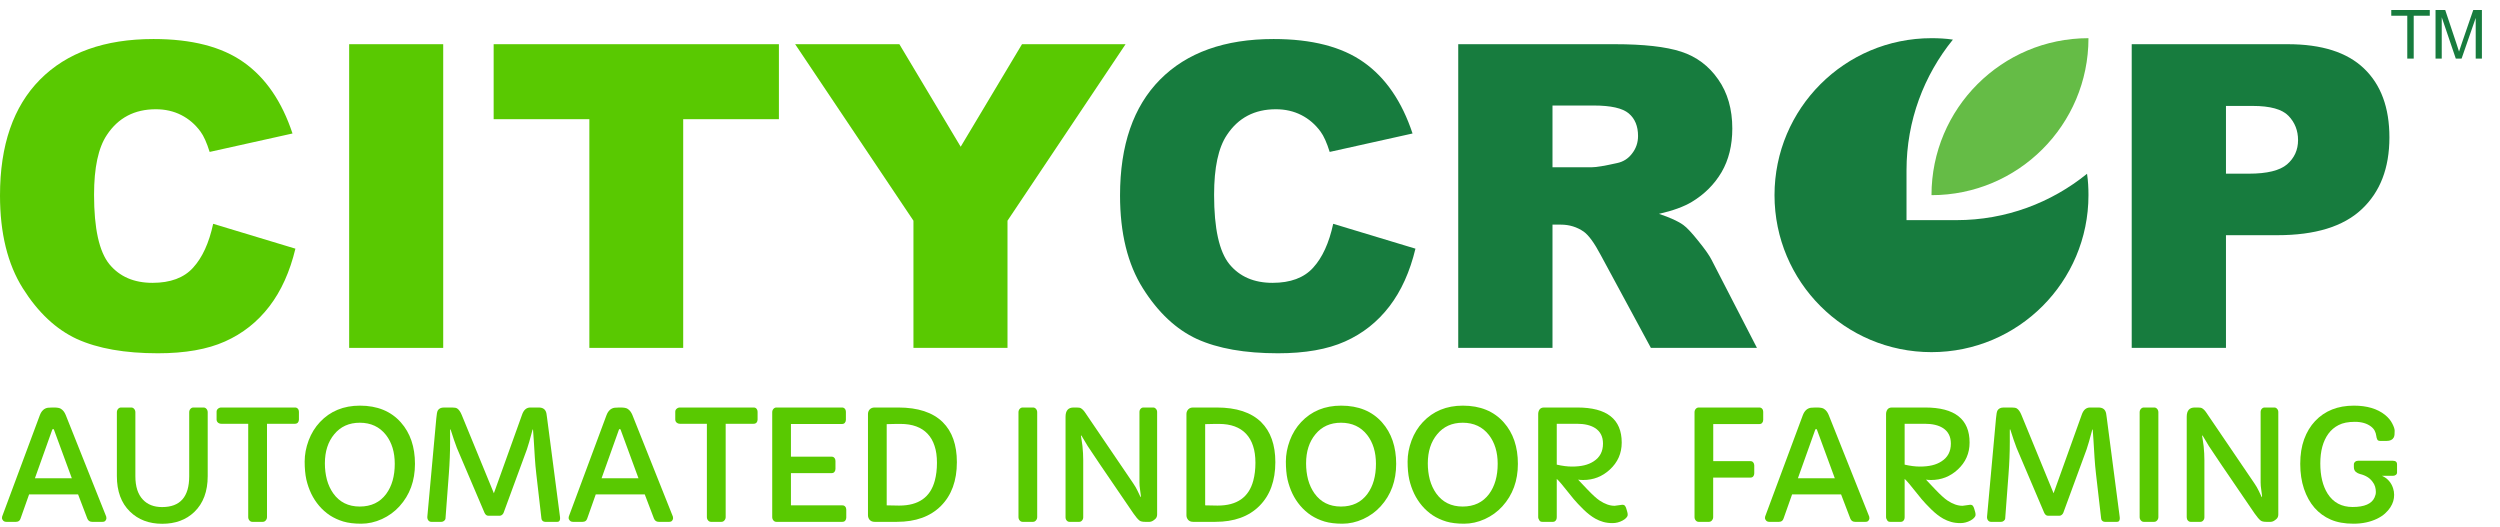 <svg width="256" height="54" viewBox="0 0 256 54" fill="none" xmlns="http://www.w3.org/2000/svg">
<path d="M21.828 22.918L30.25 25.463C29.684 27.825 28.793 29.798 27.577 31.381C26.361 32.965 24.847 34.16 23.037 34.967C21.241 35.773 18.95 36.176 16.164 36.176C12.784 36.176 10.02 35.688 7.87 34.712C5.735 33.722 3.889 31.99 2.333 29.515C0.778 27.04 0 23.872 0 20.011C0 14.864 1.365 10.911 4.094 8.153C6.838 5.382 10.713 3.996 15.719 3.996C19.636 3.996 22.712 4.788 24.946 6.371C27.195 7.955 28.864 10.388 29.953 13.669L21.468 15.557C21.171 14.609 20.859 13.916 20.534 13.478C19.997 12.742 19.339 12.177 18.561 11.781C17.784 11.385 16.914 11.187 15.952 11.187C13.774 11.187 12.105 12.064 10.946 13.817C10.069 15.118 9.631 17.162 9.631 19.948C9.631 23.398 10.154 25.767 11.2 27.054C12.247 28.327 13.718 28.963 15.613 28.963C17.451 28.963 18.837 28.447 19.77 27.415C20.718 26.382 21.404 24.883 21.828 22.918Z" fill="#59C901"/>
<path d="M35.754 4.526H45.385V35.624H35.754V4.526Z" fill="#59C901"/>
<path d="M50.55 4.526H79.76V12.205H69.959V35.624H60.35V12.205H50.55V4.526Z" fill="#59C901"/>
<path d="M81.424 4.526H92.095L98.374 15.026L104.653 4.526H115.259L103.168 22.599V35.624H93.537V22.599L81.424 4.526Z" fill="#59C901"/>
<path d="M136.52 22.918L144.942 25.463C144.376 27.825 143.485 29.798 142.269 31.381C141.053 32.965 139.54 34.16 137.73 34.967C135.934 35.773 133.643 36.176 130.857 36.176C127.477 36.176 124.712 35.688 122.562 34.712C120.427 33.722 118.581 31.99 117.026 29.515C115.47 27.04 114.692 23.872 114.692 20.011C114.692 14.864 116.057 10.911 118.786 8.153C121.53 5.382 125.405 3.996 130.411 3.996C134.328 3.996 137.404 4.788 139.639 6.371C141.887 7.955 143.556 10.388 144.645 13.669L136.16 15.557C135.863 14.609 135.552 13.916 135.226 13.478C134.689 12.742 134.031 12.177 133.254 11.781C132.476 11.385 131.606 11.187 130.644 11.187C128.467 11.187 126.798 12.064 125.638 13.817C124.761 15.118 124.323 17.162 124.323 19.948C124.323 23.398 124.846 25.767 125.893 27.054C126.939 28.327 128.41 28.963 130.305 28.963C132.144 28.963 133.529 28.447 134.463 27.415C135.41 26.382 136.096 24.883 136.52 22.918Z" fill="#177C3E"/>
<path d="M149.323 35.624V4.526H165.339C168.308 4.526 170.578 4.78 172.148 5.29C173.718 5.799 174.983 6.746 175.945 8.132C176.907 9.504 177.388 11.18 177.388 13.16C177.388 14.885 177.02 16.377 176.285 17.636C175.549 18.88 174.538 19.891 173.251 20.669C172.431 21.164 171.307 21.574 169.878 21.899C171.024 22.281 171.858 22.663 172.381 23.045C172.735 23.299 173.244 23.844 173.909 24.678C174.587 25.513 175.04 26.156 175.266 26.609L179.912 35.624H169.051L163.917 26.121C163.267 24.89 162.687 24.091 162.178 23.724C161.485 23.243 160.7 23.002 159.823 23.002H158.975V35.624H149.323ZM158.975 17.126H163.026C163.465 17.126 164.313 16.985 165.572 16.702C166.208 16.575 166.725 16.25 167.121 15.726C167.531 15.203 167.736 14.602 167.736 13.923C167.736 12.919 167.418 12.148 166.781 11.611C166.145 11.074 164.95 10.805 163.196 10.805H158.975V17.126Z" fill="#177C3E"/>
<path d="M218.287 4.526H234.26C237.739 4.526 240.341 5.353 242.067 7.008C243.806 8.662 244.676 11.017 244.676 14.072C244.676 17.211 243.728 19.665 241.833 21.433C239.952 23.2 237.074 24.084 233.2 24.084H227.939V35.624H218.287V4.526ZM227.939 17.784H230.293C232.146 17.784 233.447 17.466 234.197 16.829C234.946 16.179 235.321 15.352 235.321 14.348C235.321 13.372 234.996 12.544 234.345 11.866C233.695 11.187 232.471 10.847 230.675 10.847H227.939V17.784Z" fill="#177C3E"/>
<path d="M0.65 53.436C0.502 53.436 0.39 53.39 0.314 53.298C0.237 53.202 0.199 53.12 0.199 53.054C0.199 52.983 0.207 52.927 0.222 52.886L4.079 42.516C4.252 42.062 4.529 41.808 4.911 41.752C5.043 41.737 5.201 41.729 5.385 41.729H5.514C5.861 41.729 6.1 41.772 6.232 41.859C6.446 41.991 6.611 42.203 6.729 42.493L10.875 52.894C10.89 52.934 10.898 52.993 10.898 53.069C10.898 53.141 10.868 53.22 10.806 53.306C10.745 53.393 10.644 53.436 10.501 53.436H9.432C9.198 53.436 9.035 53.327 8.943 53.108L7.996 50.626H2.979L2.101 53.108C2.029 53.327 1.874 53.436 1.635 53.436H0.65ZM7.355 48.976L5.53 44.012C5.514 43.961 5.484 43.936 5.438 43.936C5.392 43.936 5.362 43.961 5.346 44.012L3.575 48.976H7.355Z" fill="#59C901"/>
<path d="M16.603 51.924C18.451 51.924 19.375 50.873 19.375 48.77V42.218C19.375 42.085 19.416 41.971 19.498 41.874C19.584 41.777 19.686 41.729 19.803 41.729H20.849C20.966 41.729 21.066 41.777 21.147 41.874C21.229 41.971 21.269 42.085 21.269 42.218V48.755C21.269 50.323 20.811 51.547 19.895 52.428C19.055 53.232 17.96 53.635 16.611 53.635C15.257 53.635 14.155 53.217 13.304 52.382C12.413 51.511 11.968 50.302 11.968 48.755V42.218C11.968 42.085 12.009 41.971 12.09 41.874C12.177 41.777 12.278 41.729 12.396 41.729H13.442C13.559 41.729 13.658 41.777 13.74 41.874C13.821 41.971 13.862 42.085 13.862 42.218V48.77C13.862 49.824 14.119 50.621 14.633 51.16C15.107 51.669 15.763 51.924 16.603 51.924Z" fill="#59C901"/>
<path d="M25.417 43.394H22.66C22.527 43.394 22.413 43.353 22.316 43.272C22.224 43.185 22.179 43.081 22.179 42.959V42.157C22.179 42.04 22.224 41.94 22.316 41.859C22.413 41.772 22.527 41.729 22.66 41.729H30.205C30.337 41.729 30.436 41.772 30.503 41.859C30.574 41.94 30.61 42.042 30.61 42.164V42.966C30.61 43.083 30.574 43.185 30.503 43.272C30.431 43.353 30.33 43.394 30.197 43.394H27.341V52.947C27.341 53.08 27.298 53.194 27.211 53.291C27.13 53.388 27.03 53.436 26.913 53.436H25.837C25.72 53.436 25.62 53.388 25.539 53.291C25.457 53.194 25.417 53.08 25.417 52.947V43.394Z" fill="#59C901"/>
<path d="M31.87 50.549C31.651 50.091 31.483 49.605 31.366 49.091C31.254 48.571 31.198 47.961 31.198 47.258C31.198 46.55 31.333 45.832 31.603 45.104C31.878 44.376 32.265 43.748 32.764 43.218C33.818 42.098 35.182 41.538 36.857 41.538C38.639 41.538 40.036 42.111 41.05 43.256C42.012 44.341 42.493 45.756 42.493 47.502C42.493 49.233 41.963 50.682 40.904 51.848C40.406 52.397 39.807 52.833 39.11 53.153C38.412 53.469 37.705 53.627 36.987 53.627C36.274 53.627 35.666 53.553 35.162 53.405C34.658 53.253 34.197 53.041 33.779 52.772C33.367 52.497 33.001 52.171 32.68 51.794C32.359 51.417 32.089 51.002 31.87 50.549ZM33.268 47.449C33.268 48.034 33.337 48.589 33.474 49.114C33.617 49.638 33.833 50.106 34.123 50.519C34.764 51.42 35.668 51.87 36.834 51.87C38.005 51.87 38.909 51.44 39.545 50.58C40.13 49.786 40.423 48.757 40.423 47.495C40.423 46.303 40.126 45.321 39.53 44.547C38.873 43.707 37.977 43.287 36.842 43.287C35.747 43.287 34.877 43.679 34.23 44.463C33.589 45.232 33.268 46.227 33.268 47.449Z" fill="#59C901"/>
<path d="M57.354 53.054C57.354 53.309 57.265 53.436 57.087 53.436H55.819C55.723 53.436 55.639 53.405 55.567 53.344C55.496 53.283 55.455 53.207 55.445 53.115L54.918 48.548C54.852 47.973 54.801 47.406 54.766 46.846C54.735 46.285 54.699 45.7 54.659 45.089L54.582 44.005C54.582 43.984 54.575 43.974 54.559 43.974C54.549 43.974 54.541 43.982 54.536 43.997L54.193 45.249C54.121 45.504 54.043 45.759 53.956 46.013L51.573 52.497C51.548 52.573 51.497 52.644 51.421 52.711C51.344 52.777 51.268 52.81 51.192 52.81H49.993C49.835 52.81 49.708 52.708 49.611 52.504C47.844 48.365 46.902 46.153 46.785 45.868C46.673 45.578 46.574 45.303 46.487 45.043L46.144 43.989C46.139 43.974 46.129 43.967 46.113 43.967C46.103 43.967 46.095 43.977 46.09 43.997V45.234C46.09 46.313 46.047 47.416 45.961 48.541L45.617 53.115C45.607 53.197 45.558 53.27 45.472 53.337C45.39 53.403 45.304 53.436 45.212 53.436H44.158C44.036 53.436 43.934 53.383 43.853 53.276C43.776 53.169 43.746 53.039 43.761 52.886L44.678 42.836C44.713 42.414 44.764 42.147 44.83 42.035C44.947 41.831 45.161 41.729 45.472 41.729H46.297C46.546 41.729 46.719 41.762 46.816 41.828C46.994 41.945 47.149 42.167 47.282 42.493L50.573 50.511L53.452 42.485C53.62 41.981 53.905 41.729 54.307 41.729H55.17C55.618 41.729 55.88 41.935 55.957 42.348C55.977 42.48 55.998 42.623 56.018 42.775L57.339 52.894C57.349 52.945 57.354 52.998 57.354 53.054Z" fill="#59C901"/>
<path d="M58.676 53.436C58.529 53.436 58.416 53.39 58.34 53.298C58.264 53.202 58.225 53.12 58.225 53.054C58.225 52.983 58.233 52.927 58.248 52.886L62.105 42.516C62.278 42.062 62.556 41.808 62.937 41.752C63.07 41.737 63.227 41.729 63.411 41.729H63.541C63.887 41.729 64.126 41.772 64.258 41.859C64.472 41.991 64.638 42.203 64.755 42.493L68.902 52.894C68.917 52.934 68.924 52.993 68.924 53.069C68.924 53.141 68.894 53.22 68.833 53.306C68.772 53.393 68.67 53.436 68.527 53.436H67.458C67.224 53.436 67.061 53.327 66.969 53.108L66.023 50.626H61.005L60.127 53.108C60.056 53.327 59.901 53.436 59.661 53.436H58.676ZM65.381 48.976L63.556 44.012C63.541 43.961 63.51 43.936 63.464 43.936C63.419 43.936 63.388 43.961 63.373 44.012L61.601 48.976H65.381Z" fill="#59C901"/>
<path d="M72.385 43.394H69.628C69.495 43.394 69.381 43.353 69.284 43.272C69.192 43.185 69.147 43.081 69.147 42.959V42.157C69.147 42.04 69.192 41.94 69.284 41.859C69.381 41.772 69.495 41.729 69.628 41.729H77.173C77.305 41.729 77.404 41.772 77.471 41.859C77.542 41.94 77.577 42.042 77.577 42.164V42.966C77.577 43.083 77.542 43.185 77.471 43.272C77.399 43.353 77.297 43.394 77.165 43.394H74.309V52.947C74.309 53.08 74.266 53.194 74.179 53.291C74.098 53.388 73.998 53.436 73.881 53.436H72.805C72.687 53.436 72.588 53.388 72.507 53.291C72.425 53.194 72.385 53.08 72.385 52.947V43.394Z" fill="#59C901"/>
<path d="M79.075 42.218C79.075 42.085 79.115 41.971 79.197 41.874C79.284 41.777 79.385 41.729 79.502 41.729H86.215C86.347 41.729 86.447 41.772 86.513 41.859C86.584 41.94 86.62 42.042 86.62 42.164V42.989C86.62 43.106 86.584 43.208 86.513 43.294C86.447 43.376 86.347 43.417 86.215 43.417H80.992V46.762H85.146C85.278 46.762 85.378 46.805 85.444 46.891C85.515 46.973 85.551 47.075 85.551 47.197V48.022C85.551 48.139 85.515 48.24 85.444 48.327C85.378 48.408 85.278 48.449 85.146 48.449H80.992V51.748H86.253C86.386 51.748 86.485 51.792 86.551 51.878C86.622 51.96 86.658 52.061 86.658 52.184V53.008C86.658 53.125 86.622 53.227 86.551 53.314C86.485 53.395 86.386 53.436 86.253 53.436H79.495C79.378 53.436 79.278 53.388 79.197 53.291C79.115 53.194 79.075 53.08 79.075 52.947V42.218Z" fill="#59C901"/>
<path d="M88.881 42.393C88.881 42.215 88.939 42.06 89.056 41.928C89.179 41.795 89.347 41.729 89.561 41.729H91.981C93.997 41.729 95.515 42.228 96.533 43.226C97.5 44.183 97.984 45.55 97.984 47.327C97.984 49.226 97.439 50.72 96.35 51.809C95.265 52.894 93.763 53.436 91.844 53.436H89.561C89.347 53.436 89.179 53.37 89.056 53.237C88.939 53.1 88.881 52.942 88.881 52.764V42.393ZM92.21 43.409H91.829C91.661 43.409 91.317 43.417 90.798 43.432V51.748L92.042 51.771H92.088C94.058 51.771 95.27 50.921 95.723 49.221C95.871 48.671 95.945 48.062 95.945 47.395C95.945 46.723 95.863 46.145 95.7 45.662C95.543 45.173 95.306 44.761 94.99 44.425C94.354 43.748 93.427 43.409 92.21 43.409Z" fill="#59C901"/>
<path d="M104.292 42.218C104.292 42.085 104.333 41.971 104.414 41.874C104.501 41.777 104.603 41.729 104.72 41.729H105.789C105.906 41.729 106.005 41.777 106.087 41.874C106.168 41.971 106.209 42.085 106.209 42.218V52.947C106.209 53.08 106.166 53.194 106.079 53.291C105.998 53.388 105.898 53.436 105.781 53.436H104.712C104.595 53.436 104.496 53.388 104.414 53.291C104.333 53.194 104.292 53.08 104.292 52.947V42.218Z" fill="#59C901"/>
<path d="M109.112 42.676C109.112 42.045 109.387 41.729 109.937 41.729H110.25C110.459 41.729 110.604 41.755 110.685 41.805C110.838 41.897 110.98 42.042 111.113 42.241L116.031 49.48C116.219 49.755 116.367 50.007 116.474 50.236L116.787 50.893C116.792 50.903 116.8 50.908 116.81 50.908C116.825 50.908 116.828 50.842 116.817 50.71C116.807 50.577 116.782 50.386 116.741 50.137C116.7 49.882 116.68 49.63 116.68 49.381V42.195C116.68 42.062 116.718 41.953 116.795 41.867C116.876 41.775 116.973 41.729 117.085 41.729H118.093C118.2 41.729 118.291 41.775 118.368 41.867C118.449 41.953 118.49 42.062 118.49 42.195V52.672C118.49 52.876 118.426 53.034 118.299 53.146C118.085 53.339 117.892 53.436 117.719 53.436H117.253C116.998 53.436 116.812 53.395 116.695 53.314C116.522 53.181 116.308 52.932 116.054 52.565C113.147 48.314 111.589 46.018 111.38 45.677L110.746 44.616C110.736 44.6 110.721 44.593 110.7 44.593C110.685 44.593 110.685 44.631 110.7 44.707C110.716 44.784 110.736 44.913 110.762 45.097C110.792 45.275 110.82 45.474 110.846 45.692C110.896 46.202 110.922 46.675 110.922 47.113V52.97C110.922 53.097 110.881 53.207 110.8 53.298C110.723 53.39 110.629 53.436 110.517 53.436H109.509C109.402 53.436 109.308 53.39 109.227 53.298C109.15 53.207 109.112 53.097 109.112 52.97V42.676Z" fill="#59C901"/>
<path d="M121.492 42.393C121.492 42.215 121.551 42.06 121.668 41.928C121.79 41.795 121.958 41.729 122.172 41.729H124.593C126.609 41.729 128.126 42.228 129.144 43.226C130.112 44.183 130.595 45.55 130.595 47.327C130.595 49.226 130.051 50.72 128.961 51.809C127.877 52.894 126.375 53.436 124.455 53.436H122.172C121.958 53.436 121.79 53.37 121.668 53.237C121.551 53.1 121.492 52.942 121.492 52.764V42.393ZM124.822 43.409H124.44C124.272 43.409 123.929 43.417 123.409 43.432V51.748L124.654 51.771H124.7C126.67 51.771 127.882 50.921 128.335 49.221C128.482 48.671 128.556 48.062 128.556 47.395C128.556 46.723 128.475 46.145 128.312 45.662C128.154 45.173 127.917 44.761 127.602 44.425C126.965 43.748 126.039 43.409 124.822 43.409Z" fill="#59C901"/>
<path d="M132.345 50.549C132.127 50.091 131.959 49.605 131.841 49.091C131.729 48.571 131.673 47.961 131.673 47.258C131.673 46.55 131.808 45.832 132.078 45.104C132.353 44.376 132.74 43.748 133.239 43.218C134.293 42.098 135.657 41.538 137.332 41.538C139.114 41.538 140.512 42.111 141.525 43.256C142.487 44.341 142.968 45.756 142.968 47.502C142.968 49.233 142.439 50.682 141.38 51.848C140.881 52.397 140.282 52.833 139.585 53.153C138.887 53.469 138.18 53.627 137.462 53.627C136.749 53.627 136.141 53.553 135.637 53.405C135.133 53.253 134.672 53.041 134.255 52.772C133.842 52.497 133.476 52.171 133.155 51.794C132.834 51.417 132.564 51.002 132.345 50.549ZM133.743 47.449C133.743 48.034 133.812 48.589 133.949 49.114C134.092 49.638 134.308 50.106 134.598 50.519C135.24 51.42 136.143 51.87 137.309 51.87C138.48 51.87 139.384 51.44 140.02 50.58C140.606 49.786 140.898 48.757 140.898 47.495C140.898 46.303 140.601 45.321 140.005 44.547C139.348 43.707 138.452 43.287 137.317 43.287C136.222 43.287 135.352 43.679 134.705 44.463C134.064 45.232 133.743 46.227 133.743 47.449Z" fill="#59C901"/>
<path d="M144.81 50.549C144.591 50.091 144.423 49.605 144.306 49.091C144.194 48.571 144.138 47.961 144.138 47.258C144.138 46.55 144.273 45.832 144.543 45.104C144.817 44.376 145.204 43.748 145.703 43.218C146.757 42.098 148.122 41.538 149.797 41.538C151.578 41.538 152.976 42.111 153.989 43.256C154.951 44.341 155.432 45.756 155.432 47.502C155.432 49.233 154.903 50.682 153.844 51.848C153.345 52.397 152.747 52.833 152.049 53.153C151.352 53.469 150.644 53.627 149.926 53.627C149.214 53.627 148.605 53.553 148.101 53.405C147.597 53.253 147.136 53.041 146.719 52.772C146.307 52.497 145.94 52.171 145.619 51.794C145.299 51.417 145.029 51.002 144.81 50.549ZM146.207 47.449C146.207 48.034 146.276 48.589 146.413 49.114C146.556 49.638 146.772 50.106 147.063 50.519C147.704 51.42 148.608 51.87 149.774 51.87C150.945 51.87 151.848 51.44 152.485 50.58C153.07 49.786 153.363 48.757 153.363 47.495C153.363 46.303 153.065 45.321 152.469 44.547C151.813 43.707 150.917 43.287 149.781 43.287C148.687 43.287 147.816 43.679 147.17 44.463C146.528 45.232 146.207 46.227 146.207 47.449Z" fill="#59C901"/>
<path d="M165.338 51.794L166.125 51.687C166.268 51.687 166.367 51.736 166.423 51.832C166.484 51.929 166.527 52.033 166.553 52.145C166.583 52.252 166.611 52.349 166.637 52.436C166.662 52.522 166.675 52.616 166.675 52.718C166.675 52.82 166.624 52.924 166.522 53.031C166.425 53.133 166.301 53.225 166.148 53.306C165.822 53.479 165.481 53.566 165.125 53.566C164.773 53.566 164.455 53.525 164.17 53.444C163.885 53.362 163.615 53.25 163.361 53.108C162.963 52.884 162.556 52.568 162.139 52.161C161.726 51.753 161.398 51.405 161.154 51.114L159.894 49.557C159.715 49.343 159.555 49.17 159.412 49.037V52.955C159.412 53.158 159.344 53.304 159.206 53.39C159.155 53.421 159.097 53.436 159.031 53.436H157.939C157.801 53.436 157.704 53.395 157.648 53.314C157.557 53.181 157.511 53.062 157.511 52.955V42.401C157.511 42.223 157.557 42.068 157.648 41.935C157.745 41.798 157.9 41.729 158.114 41.729H161.52C164.549 41.729 166.064 42.925 166.064 45.318C166.064 46.418 165.657 47.342 164.842 48.09C164.073 48.798 163.167 49.152 162.123 49.152C161.94 49.152 161.765 49.139 161.596 49.114L162.536 50.106C163.075 50.672 163.495 51.053 163.796 51.252C164.336 51.613 164.85 51.794 165.338 51.794ZM159.412 47.579C159.988 47.711 160.507 47.777 160.97 47.777C161.439 47.777 161.856 47.734 162.223 47.647C162.589 47.561 162.915 47.423 163.2 47.235C163.831 46.828 164.147 46.224 164.147 45.425C164.147 44.707 163.875 44.175 163.33 43.829C162.872 43.539 162.251 43.394 161.467 43.394H159.412V47.579Z" fill="#59C901"/>
<path d="M173.52 42.218C173.52 42.085 173.56 41.971 173.642 41.874C173.728 41.777 173.83 41.729 173.947 41.729H180.148C180.281 41.729 180.38 41.772 180.446 41.859C180.517 41.94 180.553 42.042 180.553 42.164V42.997C180.553 43.114 180.517 43.216 180.446 43.302C180.38 43.384 180.281 43.424 180.148 43.424H175.436V47.22H179.232C179.364 47.22 179.463 47.263 179.53 47.35C179.601 47.436 179.636 47.538 179.636 47.655V48.48C179.636 48.597 179.601 48.699 179.53 48.785C179.463 48.867 179.364 48.907 179.232 48.907H175.429V52.947C175.429 53.08 175.385 53.194 175.299 53.291C175.217 53.388 175.118 53.436 175.001 53.436H173.94C173.822 53.436 173.723 53.388 173.642 53.291C173.56 53.194 173.52 53.08 173.52 52.947V42.218Z" fill="#59C901"/>
<path d="M181.18 53.436C181.033 53.436 180.921 53.39 180.844 53.298C180.768 53.202 180.73 53.12 180.73 53.054C180.73 52.983 180.738 52.927 180.753 52.886L184.609 42.516C184.782 42.062 185.06 41.808 185.442 41.752C185.574 41.737 185.732 41.729 185.915 41.729H186.045C186.391 41.729 186.63 41.772 186.763 41.859C186.977 41.991 187.142 42.203 187.259 42.493L191.406 52.894C191.421 52.934 191.429 52.993 191.429 53.069C191.429 53.141 191.398 53.22 191.337 53.306C191.276 53.393 191.174 53.436 191.032 53.436H189.963C189.728 53.436 189.565 53.327 189.474 53.108L188.527 50.626H183.51L182.631 53.108C182.56 53.327 182.405 53.436 182.166 53.436H181.18ZM187.885 48.976L186.06 44.012C186.045 43.961 186.014 43.936 185.969 43.936C185.923 43.936 185.892 43.961 185.877 44.012L184.105 48.976H187.885Z" fill="#59C901"/>
<path d="M200.961 51.794L201.747 51.687C201.89 51.687 201.989 51.736 202.045 51.832C202.106 51.929 202.149 52.033 202.175 52.145C202.205 52.252 202.233 52.349 202.259 52.436C202.284 52.522 202.297 52.616 202.297 52.718C202.297 52.82 202.246 52.924 202.144 53.031C202.048 53.133 201.923 53.225 201.77 53.306C201.444 53.479 201.103 53.566 200.747 53.566C200.396 53.566 200.077 53.525 199.792 53.444C199.507 53.362 199.237 53.25 198.983 53.108C198.586 52.884 198.178 52.568 197.761 52.161C197.349 51.753 197.02 51.405 196.776 51.114L195.516 49.557C195.338 49.343 195.177 49.17 195.035 49.037V52.955C195.035 53.158 194.966 53.304 194.828 53.39C194.778 53.421 194.719 53.436 194.653 53.436H193.561C193.423 53.436 193.327 53.395 193.271 53.314C193.179 53.181 193.133 53.062 193.133 52.955V42.401C193.133 42.223 193.179 42.068 193.271 41.935C193.367 41.798 193.523 41.729 193.736 41.729H197.142C200.172 41.729 201.686 42.925 201.686 45.318C201.686 46.418 201.279 47.342 200.464 48.09C199.696 48.798 198.789 49.152 197.746 49.152C197.562 49.152 197.387 49.139 197.219 49.114L198.158 50.106C198.698 50.672 199.118 51.053 199.418 51.252C199.958 51.613 200.472 51.794 200.961 51.794ZM195.035 47.579C195.61 47.711 196.129 47.777 196.593 47.777C197.061 47.777 197.478 47.734 197.845 47.647C198.212 47.561 198.537 47.423 198.822 47.235C199.454 46.828 199.769 46.224 199.769 45.425C199.769 44.707 199.497 44.175 198.952 43.829C198.494 43.539 197.873 43.394 197.089 43.394H195.035V47.579Z" fill="#59C901"/>
<path d="M217.068 53.054C217.068 53.309 216.979 53.436 216.8 53.436H215.533C215.436 53.436 215.352 53.405 215.281 53.344C215.209 53.283 215.169 53.207 215.159 53.115L214.632 48.548C214.565 47.973 214.515 47.406 214.479 46.846C214.448 46.285 214.413 45.7 214.372 45.089L214.296 44.005C214.296 43.984 214.288 43.974 214.273 43.974C214.263 43.974 214.255 43.982 214.25 43.997L213.906 45.249C213.835 45.504 213.756 45.759 213.669 46.013L211.287 52.497C211.261 52.573 211.21 52.644 211.134 52.711C211.058 52.777 210.981 52.81 210.905 52.81H209.706C209.548 52.81 209.421 52.708 209.324 52.504C207.558 48.365 206.616 46.153 206.499 45.868C206.387 45.578 206.287 45.303 206.201 45.043L205.857 43.989C205.852 43.974 205.842 43.967 205.827 43.967C205.816 43.967 205.809 43.977 205.804 43.997V45.234C205.804 46.313 205.76 47.416 205.674 48.541L205.33 53.115C205.32 53.197 205.272 53.27 205.185 53.337C205.104 53.403 205.017 53.436 204.925 53.436H203.872C203.749 53.436 203.648 53.383 203.566 53.276C203.49 53.169 203.459 53.039 203.475 52.886L204.391 42.836C204.427 42.414 204.477 42.147 204.544 42.035C204.661 41.831 204.875 41.729 205.185 41.729H206.01C206.259 41.729 206.432 41.762 206.529 41.828C206.707 41.945 206.863 42.167 206.995 42.493L210.286 50.511L213.165 42.485C213.333 41.981 213.619 41.729 214.021 41.729H214.884C215.332 41.729 215.594 41.935 215.67 42.348C215.691 42.48 215.711 42.623 215.731 42.775L217.052 52.894C217.063 52.945 217.068 52.998 217.068 53.054Z" fill="#59C901"/>
<path d="M219.1 42.218C219.1 42.085 219.141 41.971 219.223 41.874C219.309 41.777 219.411 41.729 219.528 41.729H220.597C220.714 41.729 220.814 41.777 220.895 41.874C220.977 41.971 221.017 42.085 221.017 42.218V52.947C221.017 53.08 220.974 53.194 220.887 53.291C220.806 53.388 220.707 53.436 220.59 53.436H219.52C219.403 53.436 219.304 53.388 219.223 53.291C219.141 53.194 219.1 53.08 219.1 52.947V42.218Z" fill="#59C901"/>
<path d="M223.921 42.676C223.921 42.045 224.195 41.729 224.745 41.729H225.058C225.267 41.729 225.412 41.755 225.494 41.805C225.646 41.897 225.789 42.042 225.921 42.241L230.839 49.48C231.028 49.755 231.175 50.007 231.282 50.236L231.595 50.893C231.6 50.903 231.608 50.908 231.618 50.908C231.634 50.908 231.636 50.842 231.626 50.71C231.616 50.577 231.59 50.386 231.55 50.137C231.509 49.882 231.488 49.63 231.488 49.381V42.195C231.488 42.062 231.527 41.953 231.603 41.867C231.684 41.775 231.781 41.729 231.893 41.729H232.901C233.008 41.729 233.1 41.775 233.176 41.867C233.258 41.953 233.298 42.062 233.298 42.195V52.672C233.298 52.876 233.235 53.034 233.107 53.146C232.894 53.339 232.7 53.436 232.527 53.436H232.061C231.807 53.436 231.621 53.395 231.504 53.314C231.331 53.181 231.117 52.932 230.862 52.565C227.955 48.314 226.397 46.018 226.189 45.677L225.555 44.616C225.545 44.6 225.529 44.593 225.509 44.593C225.494 44.593 225.494 44.631 225.509 44.707C225.524 44.784 225.545 44.913 225.57 45.097C225.601 45.275 225.629 45.474 225.654 45.692C225.705 46.202 225.73 46.675 225.73 47.113V52.97C225.73 53.097 225.69 53.207 225.608 53.298C225.532 53.39 225.438 53.436 225.326 53.436H224.318C224.211 53.436 224.117 53.39 224.035 53.298C223.959 53.207 223.921 53.097 223.921 52.97V42.676Z" fill="#59C901"/>
<path d="M237.003 51.993C236.545 51.463 236.186 50.817 235.927 50.053C235.672 49.289 235.545 48.437 235.545 47.495C235.545 46.553 235.677 45.715 235.942 44.982C236.212 44.249 236.586 43.628 237.065 43.119C238.062 42.065 239.386 41.538 241.036 41.538C242.375 41.538 243.439 41.854 244.228 42.485C244.564 42.76 244.811 43.055 244.968 43.371C245.131 43.687 245.213 43.931 245.213 44.104C245.213 44.272 245.208 44.407 245.198 44.509C245.192 44.611 245.164 44.71 245.114 44.807C244.986 45.036 244.747 45.15 244.396 45.15H243.739C243.586 45.15 243.487 45.107 243.441 45.02C243.385 44.919 243.347 44.784 243.327 44.616C243.306 44.443 243.255 44.277 243.174 44.119C243.097 43.961 242.97 43.814 242.792 43.676C242.375 43.356 241.822 43.195 241.135 43.195C240.453 43.195 239.9 43.305 239.478 43.524C239.055 43.737 238.704 44.035 238.424 44.417C237.874 45.176 237.599 46.189 237.599 47.456C237.599 48.724 237.849 49.755 238.347 50.549C238.928 51.461 239.781 51.916 240.906 51.916C242.123 51.916 242.873 51.588 243.159 50.931C243.245 50.743 243.288 50.559 243.288 50.381C243.288 50.198 243.263 50.017 243.212 49.839C243.161 49.661 243.072 49.49 242.945 49.328C242.66 48.941 242.235 48.678 241.669 48.541C241.506 48.5 241.359 48.424 241.226 48.312C241.099 48.195 241.036 48.032 241.036 47.823V47.556C241.036 47.454 241.076 47.367 241.158 47.296C241.239 47.22 241.338 47.182 241.456 47.182H245.03C245.315 47.182 245.457 47.306 245.457 47.556V48.388C245.457 48.49 245.414 48.571 245.327 48.633C245.246 48.694 245.147 48.724 245.03 48.724H243.915C244.48 48.979 244.859 49.404 245.052 49.999C245.124 50.218 245.159 50.442 245.159 50.672C245.159 50.895 245.129 51.112 245.068 51.321C245.007 51.529 244.907 51.741 244.77 51.955C244.632 52.168 244.452 52.377 244.228 52.581C244.009 52.779 243.739 52.957 243.418 53.115C242.711 53.456 241.904 53.627 240.997 53.627C240.091 53.627 239.315 53.487 238.668 53.207C238.022 52.927 237.467 52.522 237.003 51.993Z" fill="#59C901"/>
<g clip-path="url(#clip0_1_1132)">
<path d="M213.859 19.985C213.859 19.254 213.823 18.523 213.713 17.793C210.06 20.752 205.42 22.542 200.342 22.542H195.227V17.427C195.227 12.349 197.018 7.71 199.977 4.056C199.246 3.947 198.515 3.91 197.785 3.91C188.907 3.91 181.71 11.107 181.71 19.985C181.71 28.862 188.907 36.059 197.785 36.059C206.662 36.059 213.859 28.862 213.859 19.985Z" fill="#177C3E"/>
<path d="M213.859 3.91C204.982 3.91 197.785 11.107 197.785 19.985C206.662 19.985 213.859 12.788 213.859 3.91Z" fill="#65BC46"/>
</g>
<path d="M246.505 6V1.611H244.866V1.024H248.81V1.611H247.164V6H246.505ZM249.399 6V1.024H250.39L251.568 4.547C251.676 4.875 251.755 5.121 251.805 5.284C251.862 5.103 251.95 4.837 252.07 4.486L253.261 1.024H254.147V6H253.512V1.835L252.067 6H251.473L250.034 1.764V6H249.399Z" fill="#177C3E"/>
<defs>
<clipPath id="clip0_1_1132">
<rect width="32.149" height="32.149" fill="white" transform="translate(181.71 3.91)"/>
</clipPath>
</defs>
</svg>
